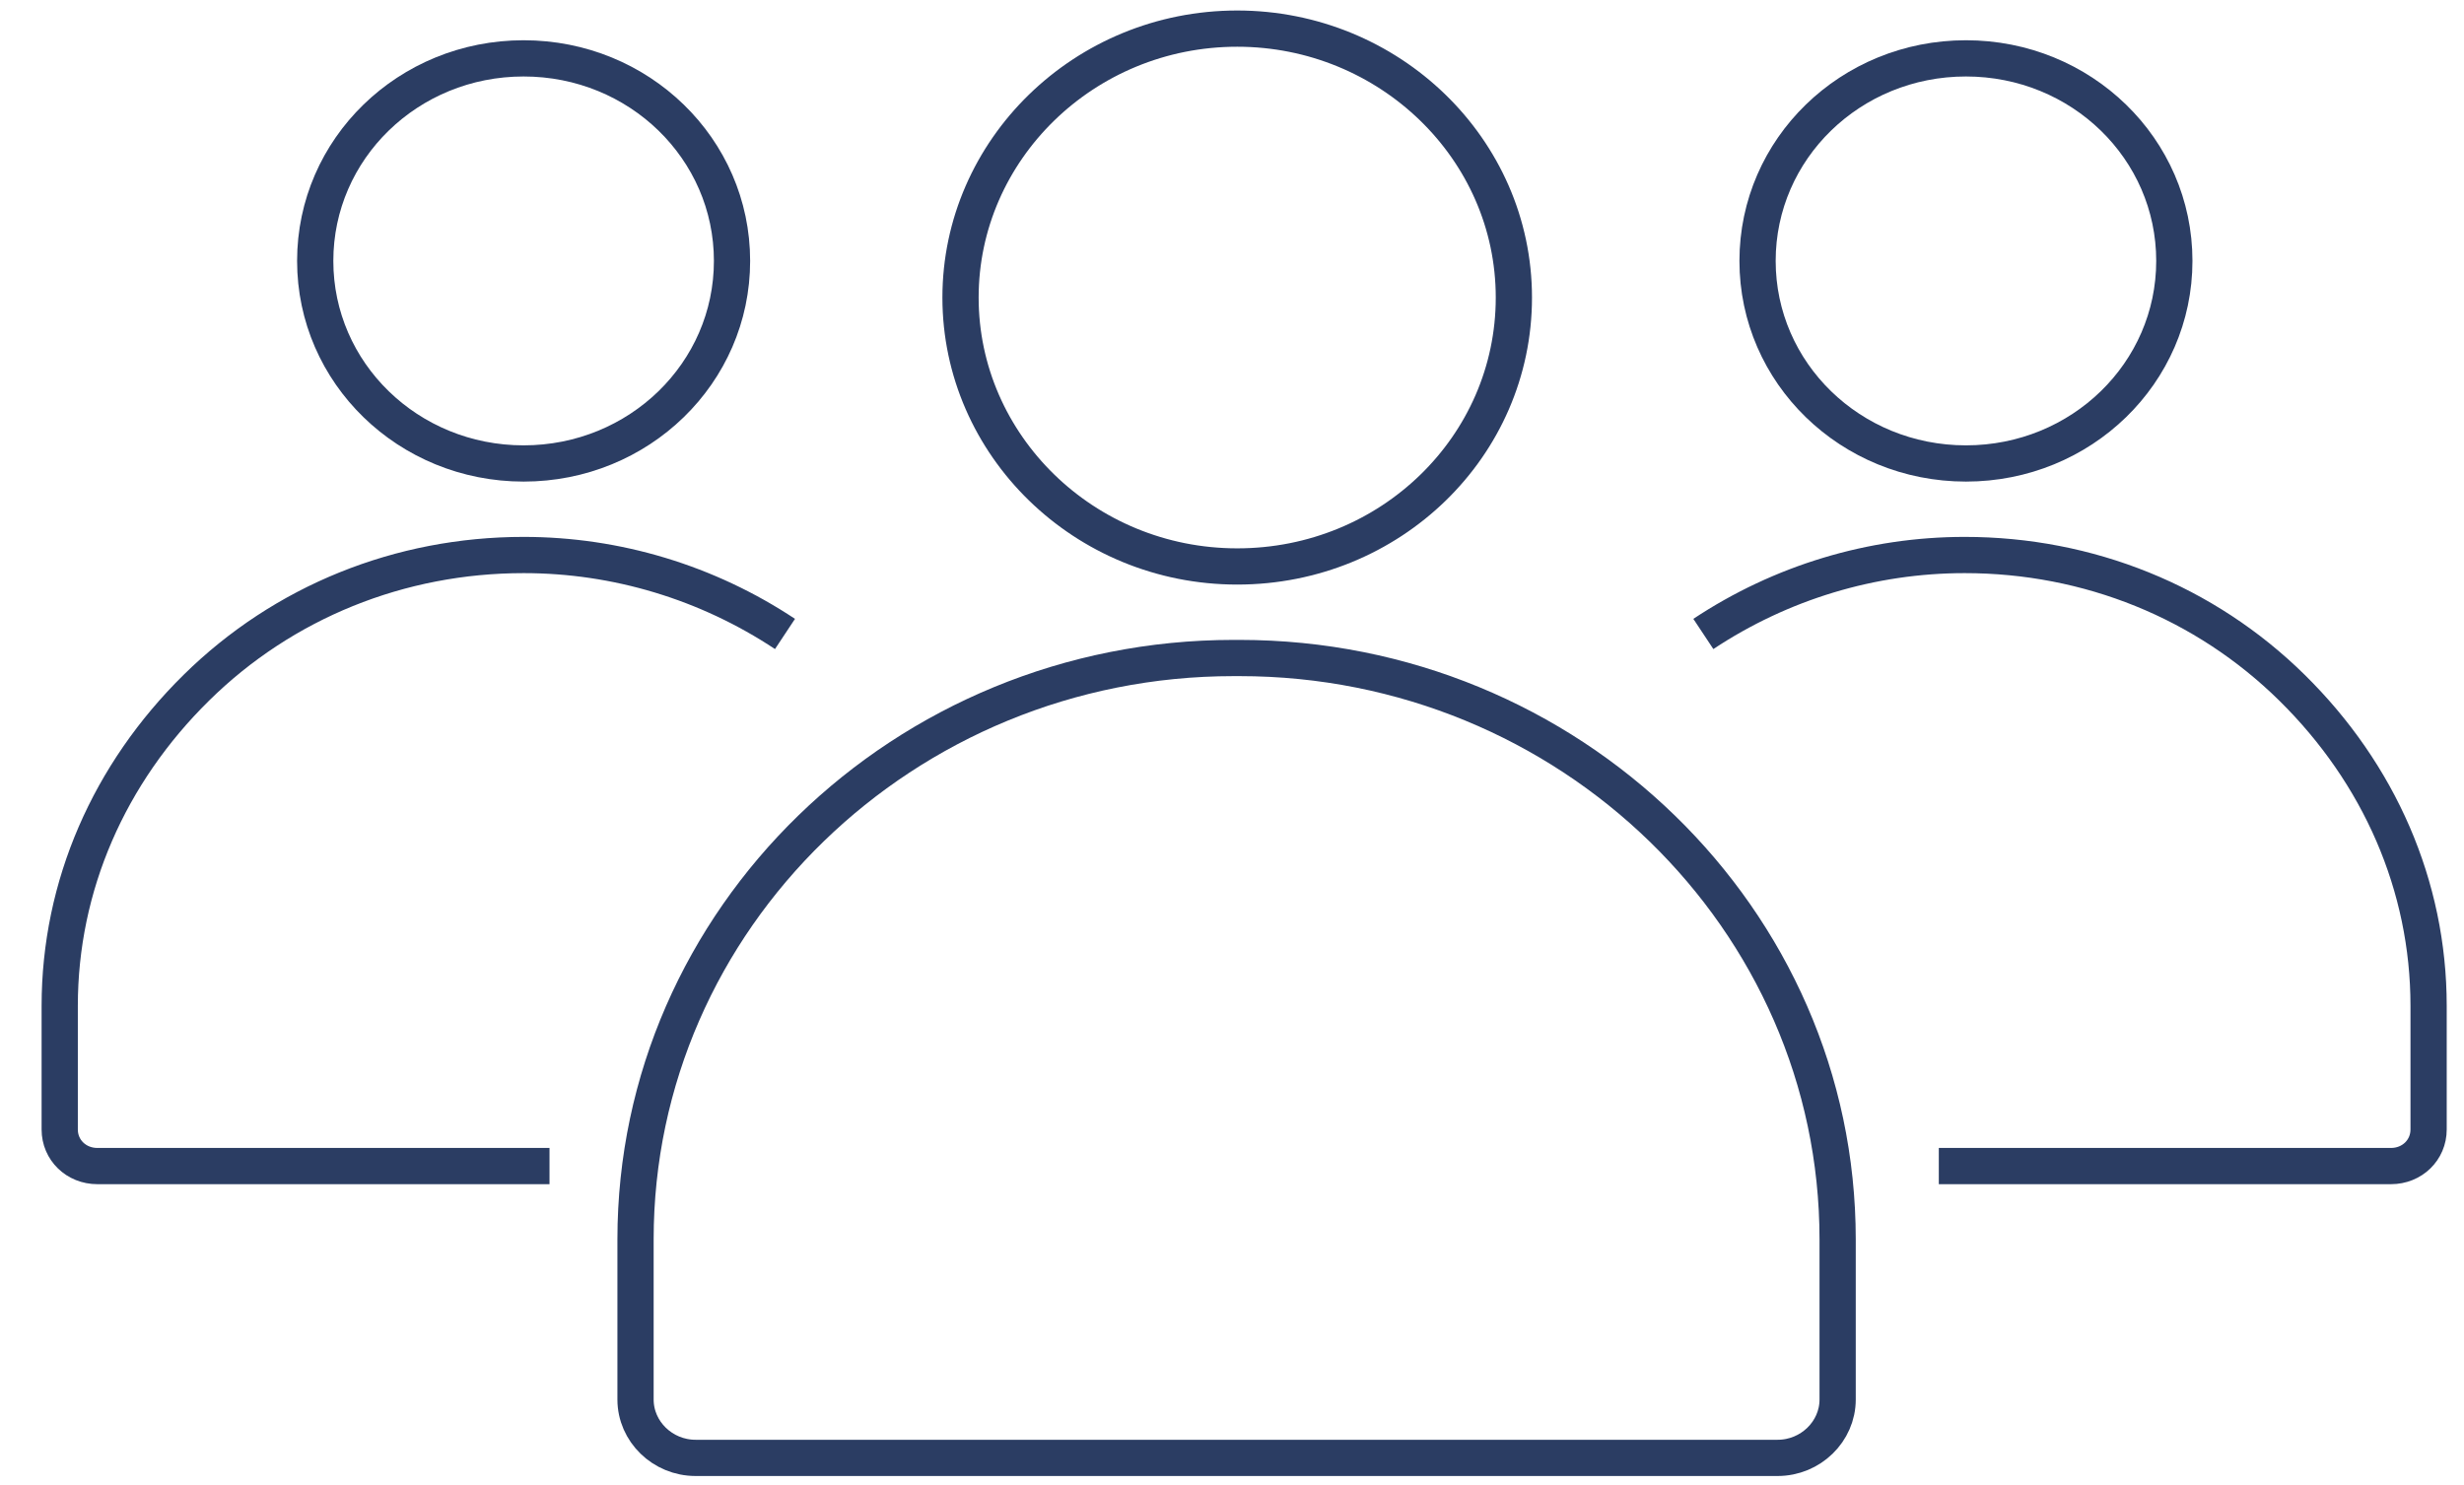 <svg width="68" height="41" viewBox="0 0 68 41" fill="none" xmlns="http://www.w3.org/2000/svg">
<g clip-path="url(#clip0_6920_33803)">
<path d="M14.45 1.611C11.266 1.611 8.699 4.106 8.699 7.202C8.699 10.297 11.266 12.793 14.45 12.793C17.635 12.793 20.202 10.297 20.202 7.202C20.202 4.106 17.635 1.611 14.45 1.611Z" stroke="#2B3D63" stroke-miterlimit="10"/>
<path d="M21.664 17.499C19.519 16.078 17.017 15.32 14.451 15.32C11.039 15.32 7.822 16.615 5.418 18.984C3.013 21.353 1.648 24.448 1.648 27.765V31.177C1.648 31.745 2.103 32.187 2.688 32.187H15.165" stroke="#2B3D63" stroke-miterlimit="10"/>
<path d="M54.255 1.611C57.439 1.611 60.006 4.106 60.006 7.202C60.006 10.297 57.439 12.793 54.255 12.793C51.071 12.793 48.504 10.297 48.504 7.202C48.504 4.106 51.071 1.611 54.255 1.611Z" stroke="#2B3D63" stroke-miterlimit="10"/>
<path d="M47.008 17.499C49.152 16.078 51.654 15.32 54.221 15.32C57.633 15.32 60.85 16.615 63.254 18.984C65.659 21.353 67.023 24.448 67.023 27.765V31.177C67.023 31.745 66.568 32.187 65.984 32.187H53.506" stroke="#2B3D63" stroke-miterlimit="10"/>
<path d="M34.144 0.79C29.919 0.79 26.508 4.138 26.508 8.213C26.508 12.287 29.919 15.636 34.144 15.636C38.368 15.636 41.779 12.319 41.779 8.213C41.779 4.106 38.335 0.79 34.144 0.79Z" stroke="#2B3D63" stroke-miterlimit="10"/>
<path d="M34.045 18.163C24.947 18.163 17.539 25.364 17.539 34.209V38.631C17.539 39.515 18.286 40.242 19.196 40.242H49.057C49.967 40.242 50.714 39.515 50.714 38.631V34.209C50.714 25.364 43.306 18.163 34.208 18.163H34.045Z" stroke="#2B3D63" stroke-miterlimit="10"/>
</g>
<defs>
<clipPath id="clip0_6920_33803">
<rect width="67" height="41" fill="white" transform="translate(0.836)"/>
</clipPath>
</defs>
</svg>
